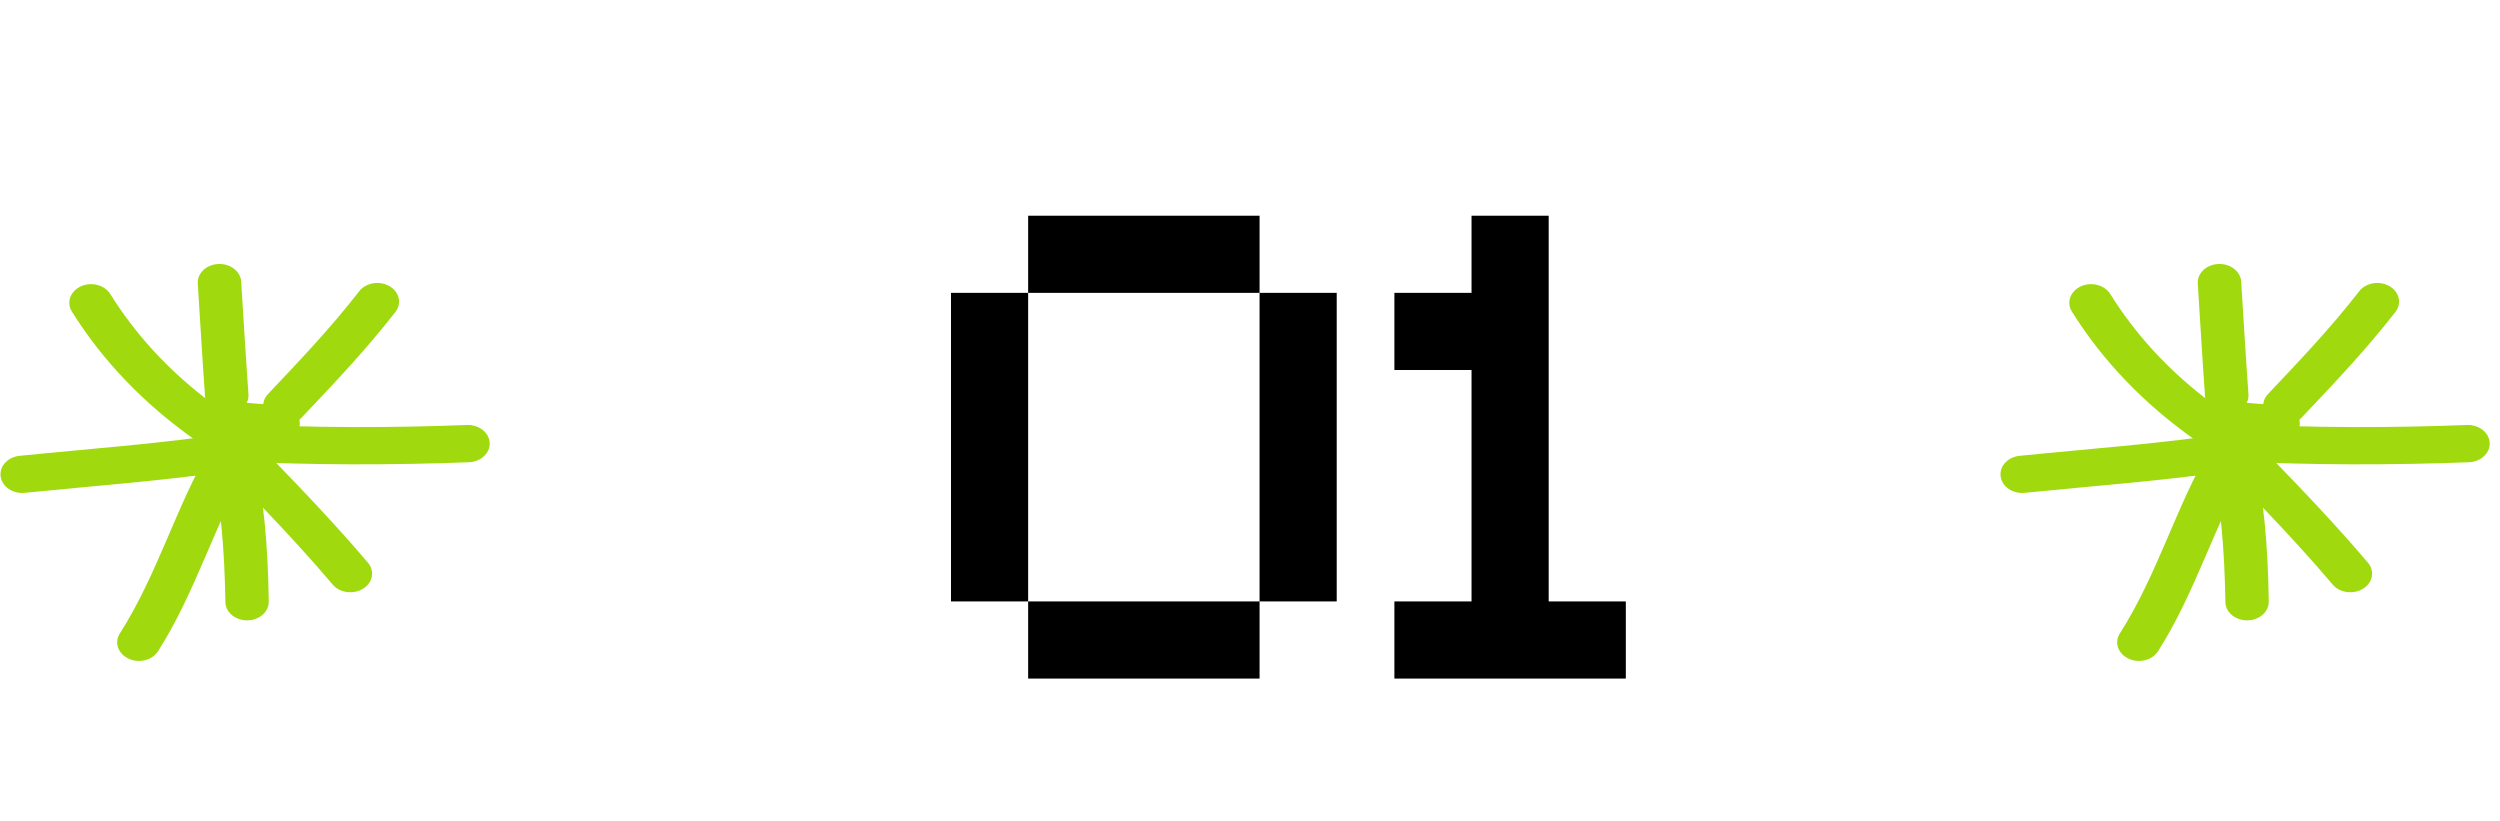 <?xml version="1.0" encoding="UTF-8"?> <svg xmlns="http://www.w3.org/2000/svg" width="70" height="23" viewBox="0 0 70 23" fill="none"><path d="M28.788 6.04H35.268V8.2H28.788V6.04ZM26.628 8.2H28.788V16.84H26.628V8.2ZM35.268 8.2H37.428V16.84H35.268V8.2ZM28.788 16.84H35.268V19H28.788V16.84ZM39.043 16.84H41.203V10.36H39.043V8.2H41.203V6.04H43.363V16.84H45.523V19H39.043V16.84Z" fill="black"></path><g clip-path="url(#clip0_2188_241)"><path fill-rule="evenodd" clip-rule="evenodd" d="M6.231 11.508C4.932 10.593 3.879 9.502 3.087 8.232C2.929 7.979 2.561 7.882 2.263 8.018C1.967 8.154 1.855 8.469 2.013 8.725C2.884 10.115 4.034 11.31 5.458 12.315C5.717 12.497 6.104 12.466 6.317 12.244C6.53 12.02 6.49 11.691 6.231 11.508Z" fill="#9FD90E"></path><path fill-rule="evenodd" clip-rule="evenodd" d="M5.538 7.942C5.605 8.996 5.666 10.05 5.742 11.104C5.764 11.391 6.053 11.61 6.387 11.592C6.722 11.574 6.978 11.326 6.957 11.039C6.881 9.988 6.82 8.936 6.753 7.882C6.734 7.596 6.445 7.376 6.111 7.392C5.776 7.408 5.517 7.655 5.538 7.942Z" fill="#9FD90E"></path><path fill-rule="evenodd" clip-rule="evenodd" d="M10.057 8.156C9.278 9.163 8.395 10.092 7.506 11.031C7.293 11.255 7.333 11.584 7.595 11.764C7.856 11.947 8.24 11.913 8.45 11.688C9.363 10.726 10.27 9.768 11.073 8.733C11.259 8.493 11.18 8.169 10.9 8.01C10.623 7.851 10.242 7.916 10.057 8.156Z" fill="#9FD90E"></path><path fill-rule="evenodd" clip-rule="evenodd" d="M13.075 11.9C10.963 11.981 8.72 11.983 6.607 11.868C6.273 11.853 5.983 12.069 5.962 12.359C5.941 12.646 6.197 12.894 6.531 12.912C8.686 13.027 10.975 13.024 13.13 12.943C13.464 12.93 13.726 12.685 13.711 12.398C13.696 12.111 13.41 11.887 13.075 11.9Z" fill="#9FD90E"></path><path fill-rule="evenodd" clip-rule="evenodd" d="M5.457 12.231C6.759 13.598 8.108 14.939 9.316 16.369C9.514 16.601 9.894 16.653 10.168 16.483C10.439 16.314 10.5 15.988 10.302 15.755C9.078 14.31 7.715 12.954 6.397 11.571C6.184 11.349 5.801 11.315 5.542 11.498C5.28 11.681 5.244 12.009 5.457 12.231Z" fill="#9FD90E"></path><path fill-rule="evenodd" clip-rule="evenodd" d="M5.851 12.628C6.192 14.052 6.286 15.414 6.311 16.856C6.314 17.143 6.591 17.373 6.926 17.37C7.263 17.365 7.531 17.13 7.525 16.841C7.501 15.33 7.4 13.909 7.044 12.416C6.974 12.135 6.655 11.952 6.323 12.012C5.994 12.069 5.781 12.346 5.851 12.628Z" fill="#9FD90E"></path><path fill-rule="evenodd" clip-rule="evenodd" d="M5.906 12.513C4.92 14.203 4.412 16.082 3.356 17.736C3.194 17.986 3.304 18.304 3.599 18.442C3.894 18.581 4.263 18.487 4.424 18.236C5.486 16.572 6 14.683 6.996 12.98C7.145 12.722 7.023 12.409 6.725 12.278C6.424 12.15 6.058 12.255 5.906 12.513Z" fill="#9FD90E"></path><path fill-rule="evenodd" clip-rule="evenodd" d="M6.449 12.129C4.486 12.427 2.526 12.562 0.551 12.763C0.216 12.797 -0.022 13.055 0.018 13.342C0.058 13.629 0.359 13.833 0.694 13.799C2.69 13.598 4.675 13.457 6.662 13.157C6.991 13.105 7.213 12.834 7.155 12.552C7.094 12.268 6.781 12.077 6.449 12.129Z" fill="#9FD90E"></path><path fill-rule="evenodd" clip-rule="evenodd" d="M7.815 11.336C7.41 11.321 7.027 11.297 6.631 11.248C6.296 11.206 5.989 11.404 5.94 11.689C5.891 11.973 6.123 12.239 6.454 12.281C6.893 12.336 7.316 12.362 7.76 12.377C8.095 12.39 8.381 12.169 8.393 11.879C8.408 11.592 8.15 11.35 7.815 11.336Z" fill="#9FD90E"></path></g><g clip-path="url(#clip1_2188_241)"><path fill-rule="evenodd" clip-rule="evenodd" d="M62.231 11.508C60.932 10.593 59.879 9.502 59.087 8.232C58.929 7.979 58.561 7.882 58.263 8.018C57.968 8.154 57.855 8.469 58.013 8.725C58.884 10.115 60.034 11.31 61.458 12.315C61.717 12.497 62.104 12.466 62.317 12.244C62.53 12.02 62.49 11.691 62.231 11.508Z" fill="#9FD90E"></path><path fill-rule="evenodd" clip-rule="evenodd" d="M61.538 7.942C61.605 8.996 61.666 10.05 61.742 11.104C61.764 11.391 62.053 11.61 62.388 11.592C62.722 11.574 62.978 11.326 62.957 11.039C62.88 9.988 62.82 8.936 62.753 7.882C62.734 7.596 62.445 7.376 62.111 7.392C61.776 7.408 61.517 7.655 61.538 7.942Z" fill="#9FD90E"></path><path fill-rule="evenodd" clip-rule="evenodd" d="M66.057 8.156C65.278 9.163 64.395 10.092 63.506 11.031C63.293 11.255 63.333 11.584 63.594 11.764C63.856 11.947 64.24 11.913 64.45 11.688C65.363 10.726 66.27 9.768 67.073 8.733C67.259 8.493 67.18 8.169 66.9 8.01C66.623 7.851 66.242 7.916 66.057 8.156Z" fill="#9FD90E"></path><path fill-rule="evenodd" clip-rule="evenodd" d="M69.075 11.9C66.963 11.981 64.72 11.983 62.607 11.868C62.273 11.853 61.983 12.069 61.962 12.359C61.941 12.646 62.197 12.894 62.531 12.912C64.686 13.027 66.975 13.024 69.13 12.943C69.464 12.93 69.726 12.685 69.711 12.398C69.696 12.111 69.41 11.887 69.075 11.9Z" fill="#9FD90E"></path><path fill-rule="evenodd" clip-rule="evenodd" d="M61.457 12.231C62.759 13.598 64.108 14.939 65.316 16.369C65.514 16.601 65.894 16.653 66.168 16.483C66.439 16.314 66.5 15.988 66.302 15.755C65.079 14.31 63.715 12.954 62.397 11.571C62.184 11.349 61.801 11.315 61.542 11.498C61.28 11.681 61.244 12.009 61.457 12.231Z" fill="#9FD90E"></path><path fill-rule="evenodd" clip-rule="evenodd" d="M61.851 12.628C62.192 14.052 62.286 15.414 62.311 16.856C62.314 17.143 62.591 17.373 62.926 17.37C63.263 17.365 63.531 17.13 63.525 16.841C63.501 15.33 63.4 13.909 63.044 12.416C62.974 12.135 62.655 11.952 62.323 12.012C61.994 12.069 61.781 12.346 61.851 12.628Z" fill="#9FD90E"></path><path fill-rule="evenodd" clip-rule="evenodd" d="M61.906 12.513C60.92 14.203 60.412 16.082 59.356 17.736C59.194 17.986 59.304 18.304 59.599 18.442C59.894 18.581 60.263 18.487 60.424 18.236C61.486 16.572 62.001 14.683 62.996 12.98C63.145 12.722 63.023 12.409 62.725 12.278C62.423 12.15 62.058 12.255 61.906 12.513Z" fill="#9FD90E"></path><path fill-rule="evenodd" clip-rule="evenodd" d="M62.449 12.129C60.486 12.427 58.526 12.562 56.551 12.763C56.216 12.797 55.978 13.055 56.018 13.342C56.057 13.629 56.359 13.833 56.694 13.799C58.69 13.598 60.675 13.457 62.662 13.157C62.991 13.105 63.213 12.834 63.155 12.552C63.094 12.268 62.781 12.077 62.449 12.129Z" fill="#9FD90E"></path><path fill-rule="evenodd" clip-rule="evenodd" d="M63.815 11.336C63.41 11.321 63.027 11.297 62.631 11.248C62.296 11.206 61.989 11.404 61.94 11.689C61.891 11.973 62.123 12.239 62.454 12.281C62.893 12.336 63.316 12.362 63.76 12.377C64.095 12.39 64.381 12.169 64.393 11.879C64.408 11.592 64.15 11.35 63.815 11.336Z" fill="#9FD90E"></path></g><defs><clipPath id="clip0_2188_241"><rect width="14" height="12" fill="white" transform="translate(0 7)"></rect></clipPath><clipPath id="clip1_2188_241"><rect width="14" height="12" fill="white" transform="translate(56 7)"></rect></clipPath></defs></svg> 